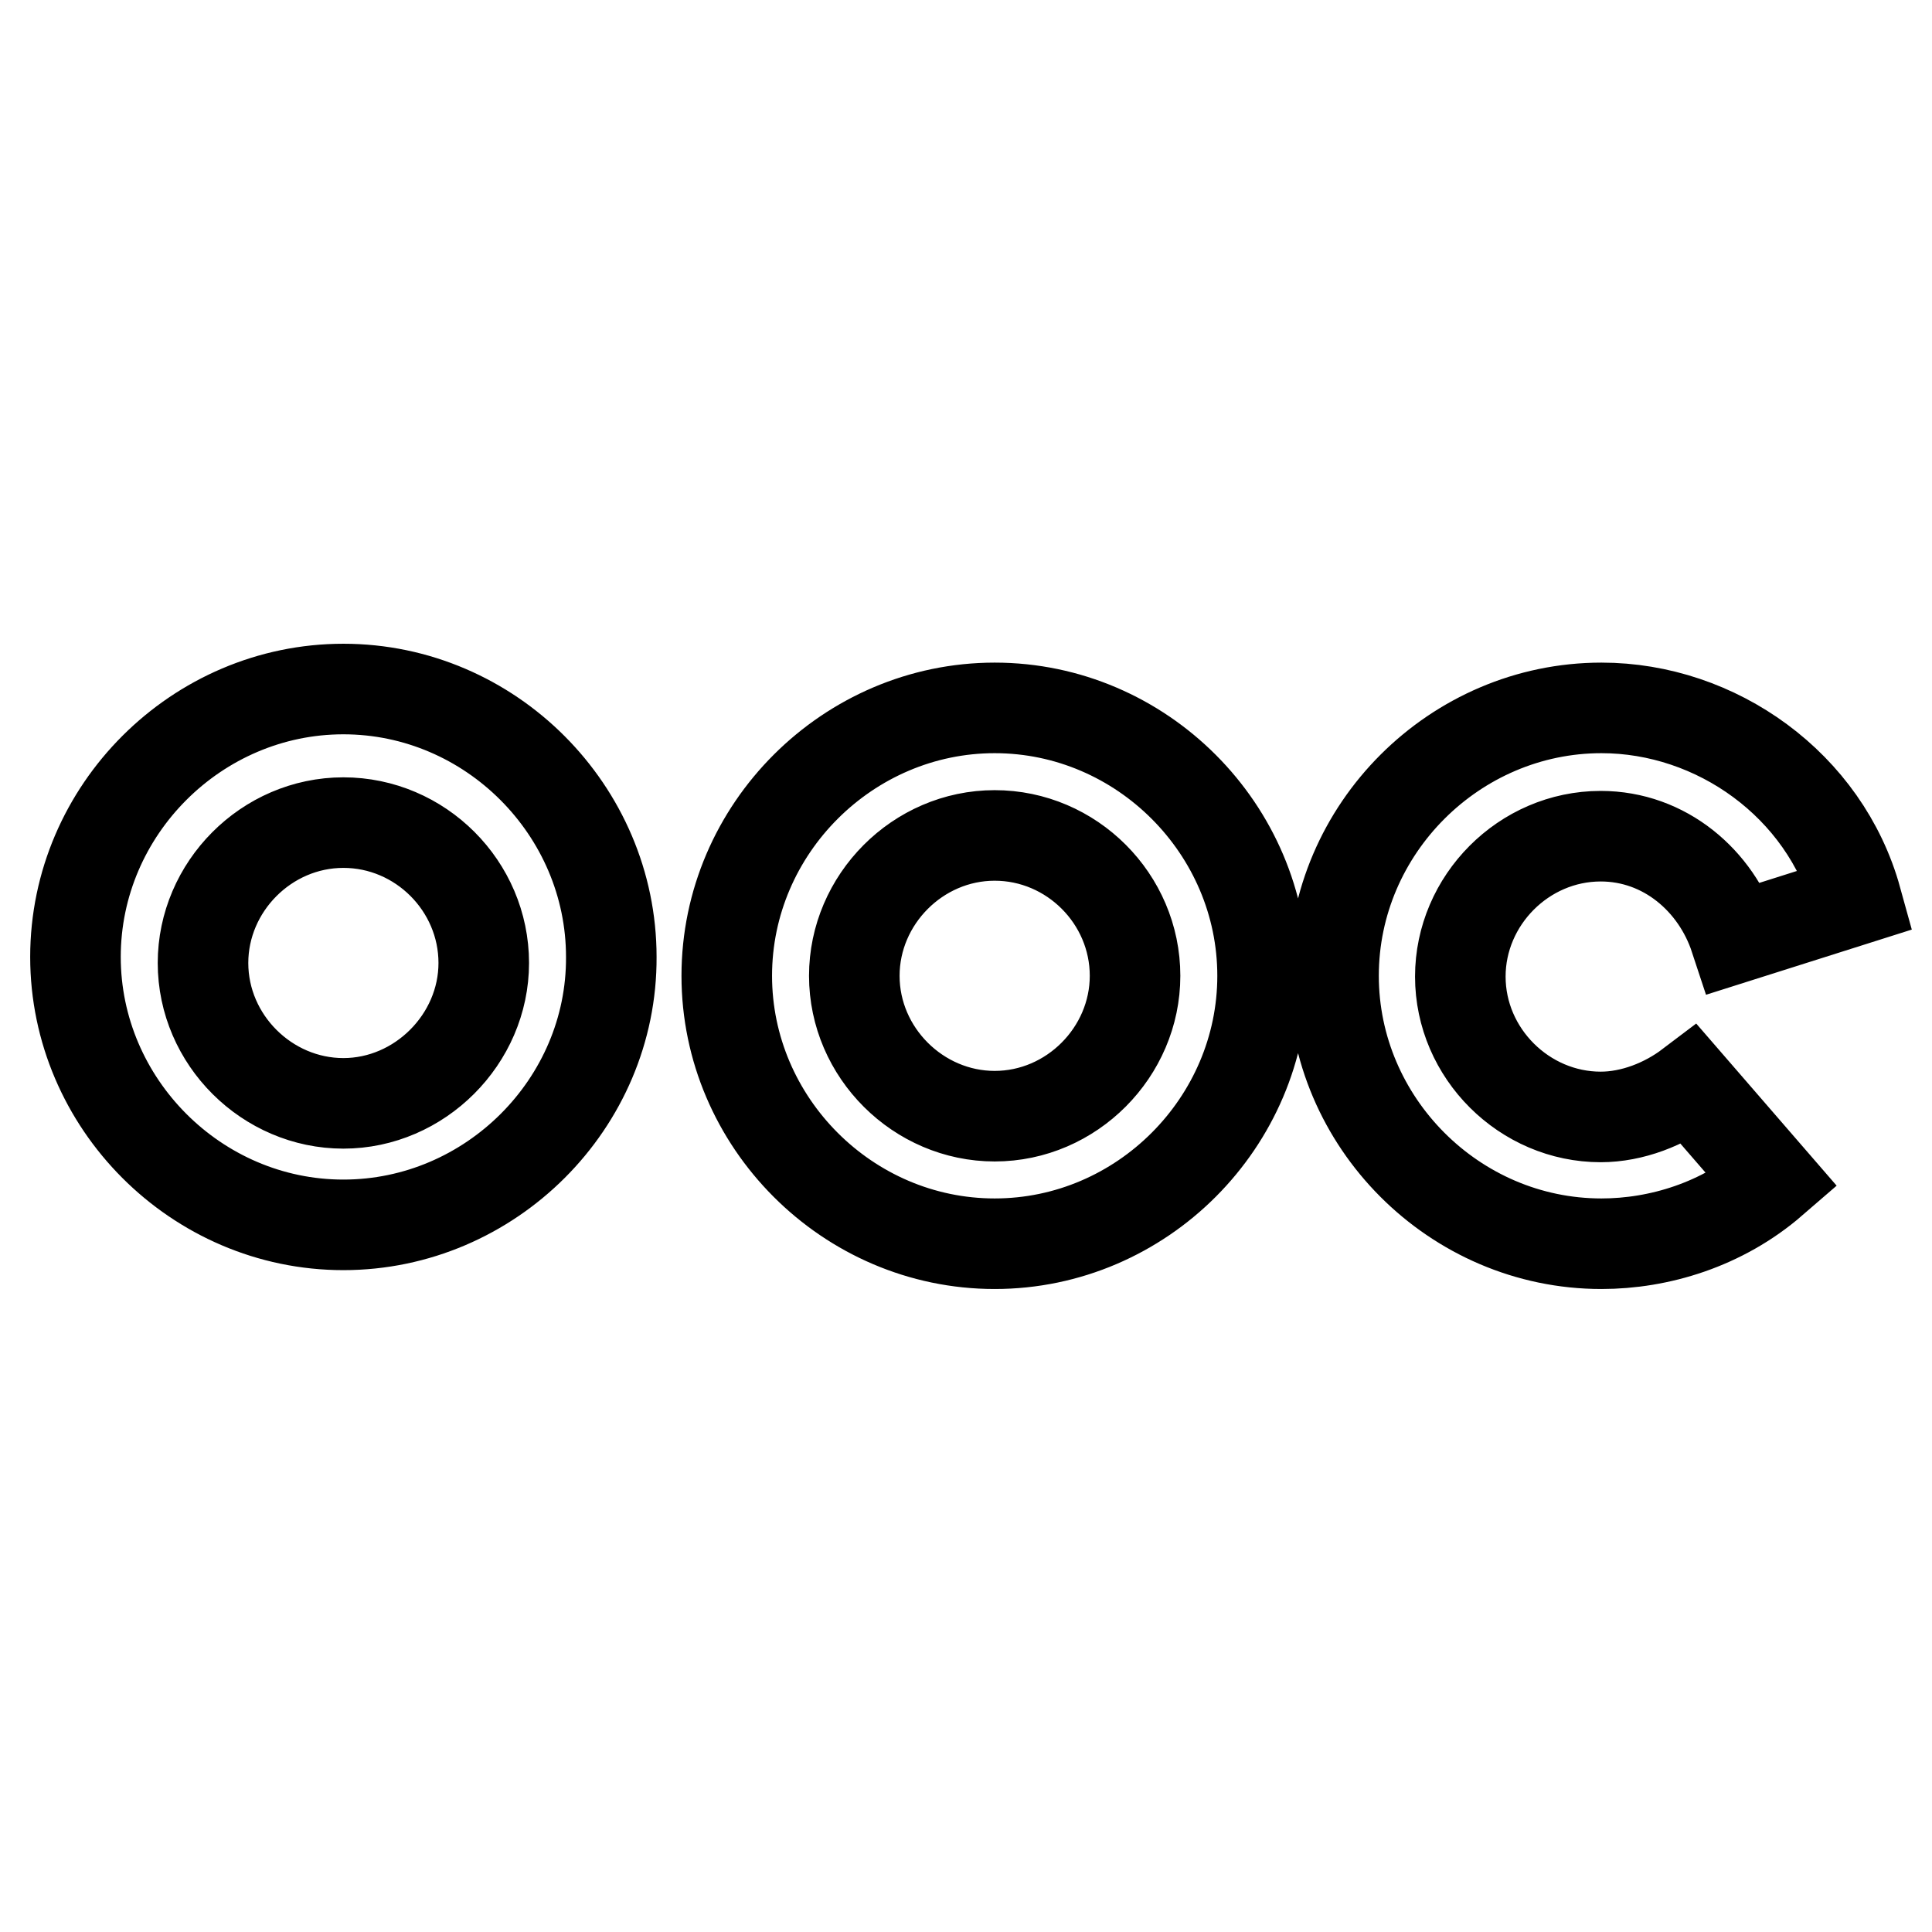 <?xml version="1.0" encoding="utf-8"?>
<!-- Svg Vector Icons : http://www.onlinewebfonts.com/icon -->
<!DOCTYPE svg PUBLIC "-//W3C//DTD SVG 1.1//EN" "http://www.w3.org/Graphics/SVG/1.1/DTD/svg11.dtd">
<svg version="1.1" xmlns="http://www.w3.org/2000/svg" xmlns:xlink="http://www.w3.org/1999/xlink" x="0px" y="0px" viewBox="0 0 256 256" enable-background="new 0 0 256 256" xml:space="preserve">
<g> <path stroke-width="12" fill-opacity="0" stroke="#000000"  d="M45.5,162.3c-19.5,0-35.5-16.1-35.5-35.5c0-19.5,16.1-35.5,35.5-35.5c19.5,0,35.5,16.1,35.5,35.5 C81.1,146.2,65,162.3,45.5,162.3z M45.5,109c-10.2,0-18.6,8.5-18.6,18.6c0,10.2,8.5,18.6,18.6,18.6c10.1,0,18.6-8.5,18.6-18.6 C64.1,117.4,55.7,109,45.5,109z M131.8,164.8c-19.5,0-35.5-16.1-35.5-35.5c0-19.5,16.1-35.5,35.5-35.5c19.5,0,35.5,16.1,35.5,35.5 C167.3,148.7,151.3,164.8,131.8,164.8z M131.8,110.7c-10.2,0-18.6,8.5-18.6,18.6c0,10.2,8.5,18.6,18.6,18.6 c10.2,0,18.6-8.5,18.6-18.6C150.4,119.1,142,110.7,131.8,110.7z M212.2,164.8c-19.5,0-35.5-16.1-35.5-35.5 c0-19.5,16.1-35.5,35.5-35.5c15.2,0,29.6,10.2,33.8,25.4l-16.1,5.1c-2.5-7.6-9.3-13.5-17.8-13.5c-10.2,0-18.6,8.5-18.6,18.6 c0,10.2,8.5,18.6,18.6,18.6c4.2,0,8.5-1.7,11.8-4.2l11,12.7C228.2,162.3,219.8,164.8,212.2,164.8z"/></g>
</svg>
